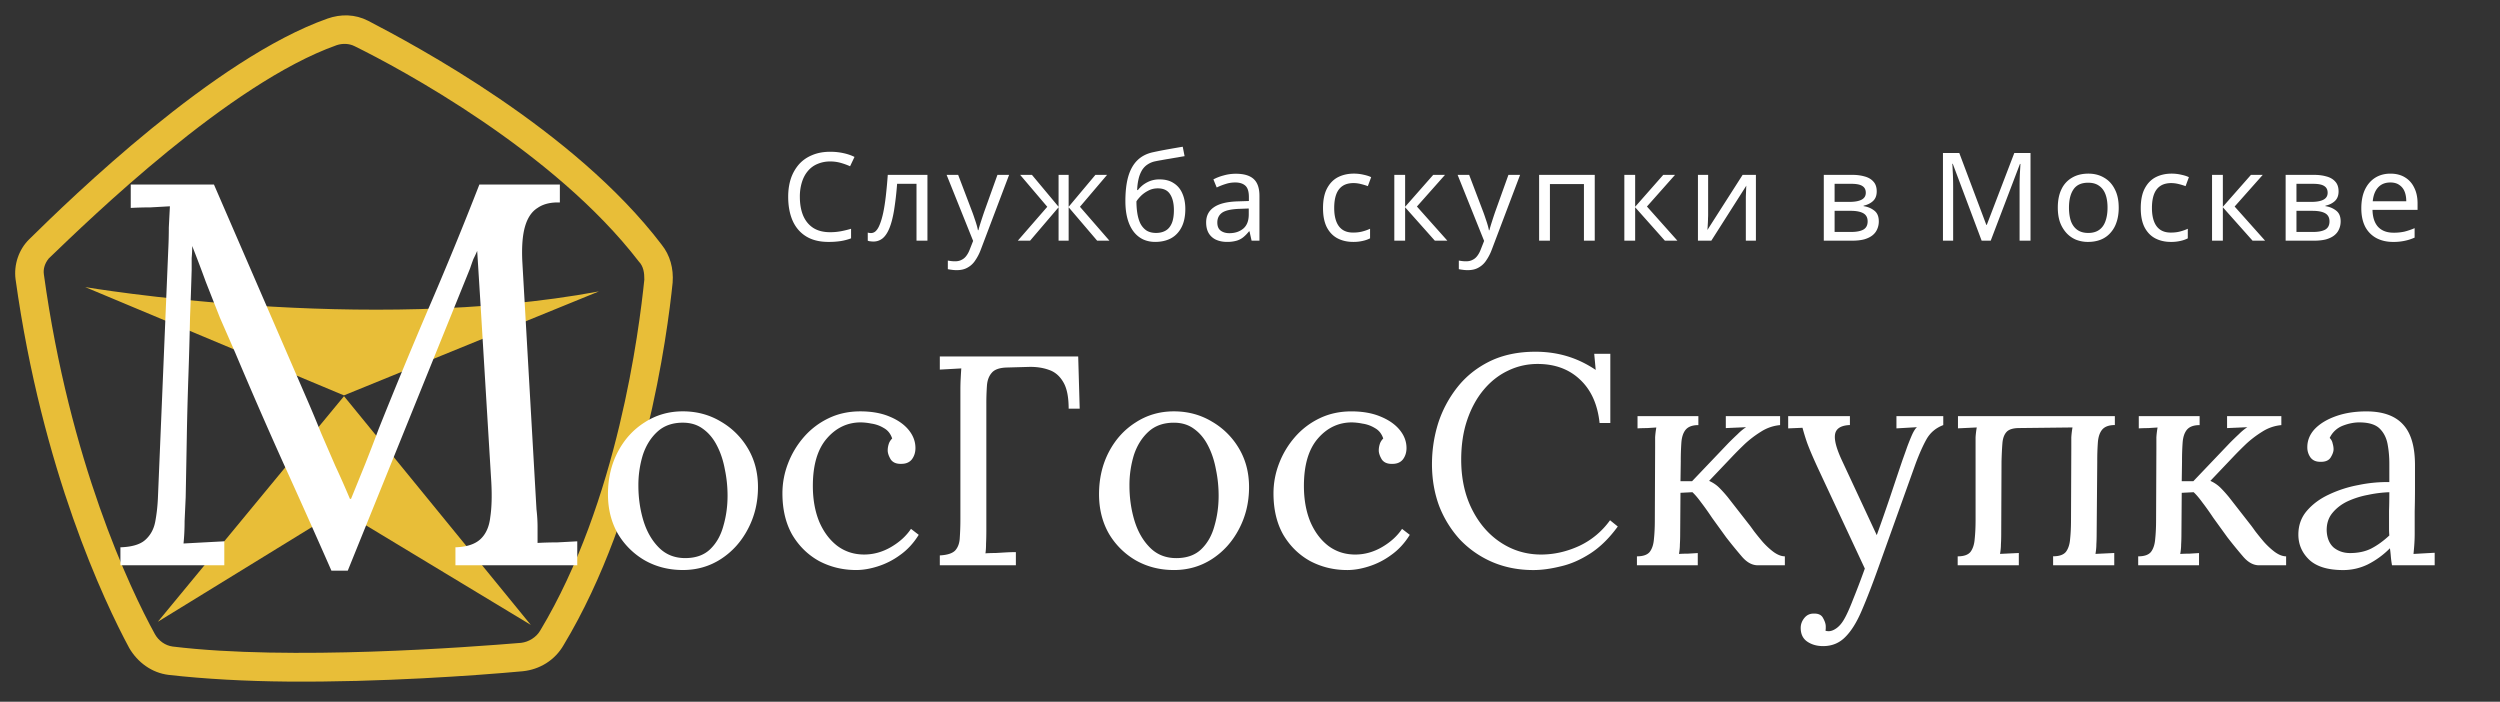 <svg xmlns="http://www.w3.org/2000/svg" width="285" height="80" fill="none"><rect width="100%" height="100%" fill="#333333" stroke="none"/><path fill="#E8BE38" d="M75.429 27.894C65.43 14.757 47.219 5.11 41.97 2.37c-1.5-.768-3.115-.781-4.626-.255C24.494 6.646 8.096 22.582 3.318 27.288c-1.195 1.177-1.749 2.898-1.548 4.518C4.802 53.623 11.878 68.57 14.736 73.88c.954 1.626 2.558 2.826 4.493 3.058 4.086.466 8.82.722 13.555.762 10.548.088 21.426-.684 26.812-1.178 1.94-.2 3.67-1.263 4.655-2.981 9.18-15.242 11.84-35.5 12.43-41.32.122-1.618-.294-3.131-1.252-4.326m-1.974 3.975c-.59 5.712-3.028 25.325-11.88 40.03-.437.752-1.303 1.284-2.165 1.384-5.924.49-26.39 2.044-39.721.422-.86-.115-1.609-.66-2.032-1.42-2.86-5.201-9.724-19.715-12.652-40.99-.102-.65.119-1.295.554-1.83 4.67-4.492 20.633-20 32.834-24.32.648-.21 1.401-.204 2.044.125 5.144 2.524 22.71 11.949 32.391 24.544.533.544.634 1.3.627 2.055"/><path fill="#E8BE38" d="m9.71 32.728 29.497 12.346 29.07-11.853c-26.639 4.96-58.566-.492-58.566-.492M38.776 58.109l21.734 13.13-21.293-26.075-21.225 25.718z"/><path fill="#fff" d="M37.784 65.058a1116 1116 0 0 0-5.518-12.339 572 572 0 0 1-5.456-12.523l-1.736-3.968-1.612-4.093a165 165 0 0 0-1.55-4.091q0 .681-.062 1.363v1.364a482 482 0 0 1-.186 5.395 464 464 0 0 1-.186 6.696 399 399 0 0 0-.186 7.13 3253 3253 0 0 1-.124 6.696l-.124 2.727q0 1.364-.124 2.543l2.294-.124 2.356-.125v2.728H13.728v-2.045q1.922-.063 2.79-.806.93-.807 1.178-2.108.248-1.303.31-2.79l1.178-28.272q.062-1.24.062-2.48.062-1.24.124-2.419l-2.232.125q-1.116 0-2.232.061v-2.665h9.486l10.664 24.614a142 142 0 0 1 1.55 3.72l1.612 3.72q.868 1.86 1.674 3.782h.124q.682-1.676 1.612-3.968.93-2.356 1.55-4.03a634 634 0 0 1 5.642-13.64 421 421 0 0 0 5.828-14.198h9.176v2.046q-1.55-.063-2.542.62-.992.62-1.426 2.107-.435 1.489-.31 4.03l1.612 28.21q.124 1.054.124 2.046v1.798a40 40 0 0 1 2.232-.062q1.178-.06 2.294-.123v2.727H51.92v-2.045q1.922-.063 2.852-.93.93-.87 1.116-2.48.248-1.613.124-3.968l-1.24-20.46-.124-1.985-.124-1.984-.124-1.983q-.186.434-.434.93-.186.495-.372 1.053l-13.95 34.473zm40.058-.077q-2.38 0-4.318-1.087a8.5 8.5 0 0 1-3.094-3.06q-1.122-1.972-1.122-4.489 0-2.685 1.122-4.828 1.122-2.142 3.06-3.366 1.938-1.258 4.352-1.258 2.38 0 4.318 1.157a8.5 8.5 0 0 1 3.094 3.06q1.156 1.937 1.156 4.42 0 2.618-1.156 4.794-1.122 2.141-3.06 3.4-1.938 1.257-4.352 1.258m.272-1.36q1.802 0 2.856-1.02t1.496-2.651q.476-1.633.476-3.434 0-1.53-.306-2.992-.272-1.496-.884-2.687-.611-1.224-1.598-1.937-.952-.715-2.312-.715-1.768 0-2.89 1.02t-1.666 2.653a11.7 11.7 0 0 0-.51 3.502q0 2.108.578 4.011.578 1.87 1.768 3.06t2.992 1.19m19.48 1.36q-2.277 0-4.215-1.02-1.905-1.054-3.06-2.992-1.122-1.971-1.122-4.726 0-1.767.646-3.434a10 10 0 0 1 1.802-2.991 8.7 8.7 0 0 1 2.822-2.142q1.632-.782 3.604-.782 1.904 0 3.298.578 1.427.578 2.21 1.53.782.951.782 2.073 0 .75-.408 1.292-.408.51-1.19.51-.85.035-1.224-.51-.34-.578-.34-1.02 0-.34.102-.68.102-.374.408-.68-.273-.816-.952-1.19a3.7 3.7 0 0 0-1.428-.51 6.6 6.6 0 0 0-1.19-.136q-2.313 0-3.91 1.87-1.564 1.836-1.564 5.373 0 2.277.714 4.046.748 1.767 2.074 2.788 1.326.986 3.06.986 1.597 0 3.06-.85 1.461-.85 2.278-2.075l.884.68q-.885 1.429-2.142 2.313a8.7 8.7 0 0 1-2.55 1.291q-1.293.41-2.448.409m9.544-.543v-1.123q1.291-.067 1.768-.578.475-.543.51-1.462a31 31 0 0 0 .068-2.142V44.447q0-.68.034-1.292.033-.647.068-1.157l-1.224.069-1.224.067v-1.495h15.776l.17 5.95h-1.258q0-2.007-.612-3.026-.612-1.054-1.632-1.395-1.02-.373-2.312-.34l-2.482.069q-1.259.033-1.734.611-.477.544-.544 1.462a29 29 0 0 0-.068 2.108v14.315q0 .917-.034 1.597 0 .646-.068 1.089.577-.035 1.156-.035l1.156-.068q.577-.033 1.156-.034v1.496zm26.685.543q-2.38 0-4.318-1.087a8.5 8.5 0 0 1-3.094-3.06q-1.122-1.972-1.122-4.489 0-2.685 1.122-4.828 1.122-2.142 3.06-3.366 1.938-1.258 4.352-1.258 2.38 0 4.318 1.157a8.5 8.5 0 0 1 3.094 3.06q1.156 1.937 1.156 4.42 0 2.618-1.156 4.794-1.122 2.141-3.06 3.4-1.938 1.257-4.352 1.258m.272-1.36q1.802 0 2.856-1.02t1.496-2.651q.476-1.633.476-3.434 0-1.53-.306-2.992-.273-1.496-.884-2.687-.612-1.224-1.598-1.937-.953-.715-2.312-.715-1.768 0-2.89 1.02t-1.666 2.653a11.7 11.7 0 0 0-.51 3.502q0 2.108.578 4.011.577 1.87 1.768 3.06 1.19 1.19 2.992 1.19m19.48 1.36q-2.278 0-4.216-1.02-1.904-1.054-3.06-2.992-1.122-1.971-1.122-4.726 0-1.767.646-3.434a10 10 0 0 1 1.802-2.991 8.7 8.7 0 0 1 2.822-2.142q1.632-.782 3.604-.782 1.905 0 3.298.578 1.428.578 2.21 1.53.782.951.782 2.073 0 .75-.408 1.292-.407.51-1.19.51-.849.035-1.224-.51-.34-.578-.34-1.02 0-.34.102-.68.102-.374.408-.68-.271-.816-.952-1.19a3.7 3.7 0 0 0-1.428-.51 6.6 6.6 0 0 0-1.19-.136q-2.311 0-3.91 1.87-1.563 1.836-1.564 5.373 0 2.277.714 4.046.748 1.767 2.074 2.788 1.326.986 3.06.986 1.599 0 3.06-.85t2.278-2.075l.884.68q-.883 1.429-2.142 2.313a8.7 8.7 0 0 1-2.55 1.291q-1.292.41-2.448.409m28.777-16.761q-.34-3.197-2.244-4.965-1.87-1.767-4.828-1.768-1.803 0-3.4.782-1.565.749-2.754 2.177t-1.87 3.434q-.68 2.006-.68 4.521 0 3.196 1.224 5.644 1.224 2.45 3.298 3.808 2.073 1.36 4.59 1.36 2.21 0 4.352-.986a9 9 0 0 0 3.502-2.923l.884.713q-1.462 2.007-3.162 3.094-1.7 1.089-3.4 1.462-1.666.41-3.06.409-2.55 0-4.692-.918a11.2 11.2 0 0 1-3.672-2.55 12.2 12.2 0 0 1-2.38-3.843q-.816-2.21-.816-4.76 0-2.414.714-4.692a13.1 13.1 0 0 1 2.21-4.114q1.461-1.835 3.672-2.923 2.244-1.089 5.202-1.089 1.903 0 3.604.51 1.7.51 3.264 1.564l-.17-1.836h1.836v7.888zm4.257 16.218v-1.02q1.054 0 1.462-.51.408-.544.476-1.462.102-.952.102-2.176l.034-8.229v-1.19q.034-.543.136-1.121l-1.088.068q-.51 0-1.054.033v-1.394h6.936v1.02q-1.02 0-1.462.544-.408.51-.476 1.463a30 30 0 0 0-.068 2.142l-.034 2.243h1.326l4.148-4.351a40 40 0 0 1 1.054-1.02q.476-.476.952-.782l-2.312.102v-1.36h6.188v1.02a4.8 4.8 0 0 0-2.176.748q-.986.611-1.836 1.393-.816.783-1.428 1.429l-2.652 2.788q.68.305 1.156.781t.952 1.054l2.414 3.094q.17.205.578.783.442.577 1.02 1.258.612.68 1.258 1.155.68.477 1.258.476v1.02h-3.094q-.952 0-1.802-.985a57 57 0 0 1-1.802-2.21l-1.598-2.21q-.68-1.02-1.258-1.768-.544-.75-.986-1.157l-1.36.069-.034 4.657q0 .681-.034 1.224 0 .51-.102 1.088a17 17 0 0 1 1.054-.034l1.088-.067v1.394zm21.22 9.213q-1.054 0-1.802-.51-.748-.509-.748-1.564 0-.61.408-1.121.408-.51 1.054-.51.816-.034 1.088.51.306.544.306.951v.205q0 .135-.034.272.102.067.374.067.408 0 .884-.34t.85-.986q.442-.747 1.02-2.243a93 93 0 0 0 1.36-3.57l-5.304-11.356q-.884-1.905-1.292-3.027a26 26 0 0 1-.51-1.666l-1.632.069v-1.395h7.038v1.02h-.136q-1.428.103-1.564 1.088-.136.953.782 2.924l3.978 8.535q.782-2.177 1.496-4.285.714-2.141 1.428-4.25.272-.747.544-1.53.306-.816.578-1.428.306-.645.544-.816l-2.346.136v-1.394h5.338v1.02q-1.258.476-1.904 1.599-.612 1.088-1.258 2.822l-4.25 11.865q-1.02 2.856-1.87 4.829-.85 2.006-1.87 3.025-1.02 1.055-2.55 1.055m15.345-9.213v-1.02q1.054 0 1.462-.51.407-.544.476-1.462.102-.952.102-2.176V49.85a10 10 0 0 1 .136-1.121l-2.142.102v-1.395h17.884v1.02q-1.02 0-1.462.544-.408.51-.476 1.463a29 29 0 0 0-.068 2.142l-.068 8.228q0 .679-.034 1.223 0 .51-.102 1.088l2.142-.102v1.395h-6.97v-1.02q1.054 0 1.462-.51.407-.544.476-1.462.102-.952.102-2.176l.034-8.229v-1.19a10 10 0 0 1 .136-1.121l-6.052.068q-1.054 0-1.462.441-.408.443-.476 1.293-.069.85-.102 2.074l-.034 8.228q0 .679-.034 1.223 0 .51-.102 1.088l2.142-.102v1.395zm20.578 0v-1.02q1.054 0 1.462-.51.407-.544.476-1.462.102-.952.102-2.176l.034-8.229v-1.19a10 10 0 0 1 .136-1.121l-1.088.068q-.51 0-1.054.033v-1.394h6.936v1.02q-1.02 0-1.462.544-.408.51-.476 1.463a29 29 0 0 0-.068 2.142l-.034 2.243h1.326l4.148-4.351q.577-.579 1.054-1.02.475-.476.952-.782l-2.312.102v-1.36h6.188v1.02a4.8 4.8 0 0 0-2.176.748 12 12 0 0 0-1.836 1.393q-.816.783-1.428 1.429l-2.652 2.788a3.9 3.9 0 0 1 1.156.781q.475.477.952 1.054l2.414 3.094q.17.205.578.783.441.577 1.02 1.258.612.68 1.258 1.155.68.477 1.258.476v1.02h-3.094q-.953 0-1.802-.985a56 56 0 0 1-1.802-2.21l-1.598-2.21q-.68-1.02-1.258-1.768-.545-.75-.986-1.157l-1.36.069-.034 4.657q0 .681-.034 1.224 0 .51-.102 1.088.543-.034 1.054-.034l1.088-.067v1.394zm28.937 0a11 11 0 0 1-.136-1.02q-.033-.442-.102-.919a9.7 9.7 0 0 1-2.516 1.836 6.36 6.36 0 0 1-2.822.647q-2.583 0-3.842-1.157-1.257-1.19-1.258-2.89 0-1.563.952-2.686.986-1.156 2.516-1.87a13.6 13.6 0 0 1 3.366-1.087 16 16 0 0 1 3.536-.34v-2.108a12 12 0 0 0-.204-2.245q-.204-1.053-.884-1.733t-2.176-.715q-.986-.034-2.04.374a2.74 2.74 0 0 0-1.496 1.395q.273.27.34.645.102.34.102.647 0 .407-.34.951-.34.51-1.19.477-.713 0-1.088-.477a1.96 1.96 0 0 1-.374-1.19q0-1.156.85-2.073.884-.918 2.414-1.462t3.468-.544q2.856 0 4.216 1.53 1.36 1.496 1.326 4.76v2.55q0 1.257-.034 2.55v2.55q0 .543-.034 1.087-.033.544-.102 1.224.612-.033 1.19-.068l1.224-.067v1.428zm-.306-8.33a14 14 0 0 0-2.448.306 9.8 9.8 0 0 0-2.346.747q-1.053.51-1.734 1.36-.645.816-.612 2.007.069 1.257.816 1.904.783.61 1.836.611 1.394 0 2.414-.51 1.054-.543 2.074-1.495a9 9 0 0 1-.034-.816v-2.006q.034-.919.034-2.108M94.642 18.408a3.6 3.6 0 0 0-1.442.28 2.8 2.8 0 0 0-1.092.797q-.448.518-.686 1.274a5.5 5.5 0 0 0-.238 1.68q0 1.233.378 2.142.392.91 1.148 1.4.77.49 1.918.49a6.7 6.7 0 0 0 1.246-.111q.588-.112 1.148-.28v1.092q-.56.21-1.162.308a9 9 0 0 1-1.414.098q-1.526 0-2.548-.63t-1.54-1.793q-.504-1.161-.504-2.73 0-1.134.308-2.072a4.8 4.8 0 0 1 .924-1.623q.616-.687 1.512-1.05.895-.379 2.058-.378.77-.001 1.484.154.714.153 1.274.434l-.504 1.063a8 8 0 0 0-1.036-.377 4.3 4.3 0 0 0-1.232-.169m11.086 9.03h-1.246v-6.482h-2.212a36 36 0 0 1-.35 3.038q-.21 1.245-.532 2.03-.323.783-.77 1.148a1.62 1.62 0 0 1-1.05.363q-.183 0-.364-.027a.8.8 0 0 1-.28-.07v-.924q.084.027.182.041t.196.015a.78.78 0 0 0 .56-.253q.252-.252.448-.77.21-.517.378-1.302.168-.798.294-1.876a57 57 0 0 0 .224-2.436h4.522zm2.185-7.504h1.316l1.624 4.27q.141.378.252.727.126.35.224.686.099.322.154.63h.056q.084-.35.266-.91.183-.573.378-1.148l1.526-4.256h1.33l-3.234 8.54a5.5 5.5 0 0 1-.63 1.219 2.4 2.4 0 0 1-.868.811q-.504.295-1.232.294-.336 0-.588-.041a4 4 0 0 1-.434-.07v-.98q.154.027.364.056.225.027.462.027.435 0 .742-.168.323-.153.546-.461.225-.295.378-.7l.392-.995zm18.295 0-3.094 3.64 3.36 3.863h-1.4l-3.248-3.808v3.808h-1.148V23.63l-3.248 3.808h-1.4l3.36-3.864-3.094-3.64h1.344l3.038 3.64v-3.64h1.148v3.64l3.052-3.64zm2.086 2.996q0-1.639.322-2.786.336-1.163 1.022-1.848.7-.7 1.792-.938.91-.197 1.778-.35.868-.155 1.624-.28l.21 1.077a26 26 0 0 0-.812.14q-.448.071-.91.154-.462.071-.896.154-.42.07-.742.14a2.4 2.4 0 0 0-.826.337q-.363.223-.63.616a3.4 3.4 0 0 0-.406.965 6.2 6.2 0 0 0-.182 1.358h.084q.196-.266.532-.546a3.4 3.4 0 0 1 .826-.476 3 3 0 0 1 1.106-.195q.98 0 1.624.433.659.42.98 1.176.336.757.336 1.765 0 1.246-.434 2.085-.433.84-1.204 1.26-.77.407-1.792.407-.77 0-1.4-.294a3 3 0 0 1-1.078-.896q-.447-.589-.686-1.457-.237-.867-.238-2.001m3.5 3.625q.617 0 1.064-.252.462-.252.714-.826.252-.573.252-1.526 0-1.147-.434-1.806-.42-.67-1.4-.671-.615 0-1.12.28a3.3 3.3 0 0 0-.84.615q-.335.351-.476.588 0 .687.098 1.33.099.645.336 1.163.252.503.686.812.448.293 1.12.293m9.095-6.747q1.372 0 2.03.602.658.6.658 1.918v5.11h-.896l-.238-1.064h-.056q-.322.405-.672.686a2.2 2.2 0 0 1-.784.392 3.9 3.9 0 0 1-1.064.125q-.672 0-1.218-.238a1.87 1.87 0 0 1-.84-.727q-.308-.504-.308-1.26 0-1.12.882-1.723.882-.615 2.716-.672l1.274-.041v-.448q0-.939-.406-1.302t-1.148-.364q-.588 0-1.12.181a7 7 0 0 0-.994.392l-.378-.924a5.4 5.4 0 0 1 1.162-.448q.672-.195 1.4-.195m.364 4.003q-1.4.057-1.946.448-.532.392-.532 1.107 0 .63.378.924.392.293.994.294.952 0 1.582-.518.63-.532.63-1.624v-.672zm13.002 3.767q-.993 0-1.778-.406-.77-.407-1.218-1.26-.434-.855-.434-2.184 0-1.387.462-2.254.462-.87 1.246-1.274.798-.406 1.806-.406.575 0 1.106.125.532.112.868.28l-.378 1.022a7 7 0 0 0-.784-.238 3.5 3.5 0 0 0-.84-.111q-.756 0-1.246.322t-.728.951q-.237.63-.238 1.569 0 .896.238 1.526t.714.952q.476.321 1.19.322.616 0 1.078-.127a5 5 0 0 0 .868-.308v1.093q-.378.195-.84.293a4.6 4.6 0 0 1-1.092.113m9.135-7.645h1.344l-3.206 3.613L165 27.438h-1.428l-3.388-3.808v3.808h-1.232v-7.504h1.232v3.64zm2.776 0h1.316l1.624 4.27q.14.379.252.729.126.35.224.686.098.321.154.63h.056q.084-.35.266-.91.182-.574.378-1.149l1.526-4.256h1.33l-3.234 8.54a5.5 5.5 0 0 1-.63 1.219 2.4 2.4 0 0 1-.868.811q-.504.295-1.232.294-.336 0-.588-.041a4 4 0 0 1-.434-.07v-.98q.154.027.364.056.224.027.462.027.434 0 .742-.168.323-.153.546-.461.224-.295.378-.7l.392-.995zm15.635 0v7.505h-1.232v-6.454h-3.878v6.453h-1.232v-7.504zm7.812 0h1.344l-3.206 3.613 3.472 3.892h-1.428l-3.388-3.808v3.808h-1.232v-7.504h1.232v3.64zm5.114 4.579q0 .126-.014.363 0 .225-.014.49l-.028.49q-.013.225-.028.364l4.018-6.286h1.512v7.505h-1.148v-5.012l.028-.714q.015-.364.028-.546l-3.99 6.272h-1.526v-7.504h1.162zm19.219-2.689q0 .7-.42 1.093-.42.39-1.078.532v.055q.7.099 1.218.505.518.391.518 1.232 0 .475-.182.882-.168.405-.532.7-.364.293-.938.462-.575.153-1.386.154h-3.234v-7.504h3.22q.798 0 1.428.181.643.17 1.008.588.378.407.378 1.12m-1.036 3.416q0-.643-.49-.924-.49-.28-1.442-.28h-1.834v2.409h1.862q.924 0 1.414-.267.49-.28.49-.937m-.21-3.262q0-.53-.392-.77-.378-.252-1.246-.252h-1.918v2.059h1.694q.91 0 1.386-.252.476-.253.476-.785m13.207 5.46-3.29-8.763h-.056q.028.28.042.713.029.434.042.953.014.502.014 1.035v6.063h-1.162v-9.996h1.862l3.08 8.19h.056l3.136-8.19h1.848v9.996h-1.246v-6.146q0-.491.014-.966.014-.49.042-.91.028-.434.042-.729h-.056l-3.332 8.75zm15.627-3.765q0 .938-.252 1.665a3.3 3.3 0 0 1-.7 1.218 2.9 2.9 0 0 1-1.106.77q-.644.253-1.442.253a3.7 3.7 0 0 1-1.372-.252 3.1 3.1 0 0 1-1.092-.77 3.7 3.7 0 0 1-.728-1.219q-.252-.727-.252-1.665 0-1.246.42-2.1a2.95 2.95 0 0 1 1.204-1.316q.784-.462 1.862-.462 1.022 0 1.792.462.784.447 1.218 1.316.448.853.448 2.1m-5.67 0q0 .88.224 1.54.238.643.728.994.49.35 1.246.35t1.246-.35.714-.994q.238-.66.238-1.54 0-.897-.238-1.527t-.728-.965q-.476-.35-1.246-.35-1.148 0-1.666.756t-.518 2.086m11.613 3.906q-.995 0-1.778-.406-.771-.407-1.218-1.26-.435-.855-.434-2.184 0-1.387.462-2.254.462-.87 1.246-1.274.798-.406 1.806-.406.573 0 1.106.125.532.112.868.28l-.378 1.022a7 7 0 0 0-.784-.238 3.5 3.5 0 0 0-.84-.111q-.756 0-1.246.322t-.728.951-.238 1.569q0 .896.238 1.526.237.63.714.952.476.321 1.19.322.616 0 1.078-.127.475-.125.868-.308v1.093q-.378.195-.84.293a4.6 4.6 0 0 1-1.092.113m9.134-7.645h1.344l-3.206 3.613 3.472 3.892h-1.428l-3.388-3.808v3.808h-1.232v-7.504h1.232v3.64zm9.986 1.89q0 .7-.42 1.093-.42.39-1.078.532v.055q.7.099 1.218.505.518.391.518 1.232 0 .475-.182.882-.168.405-.532.7-.363.293-.938.462-.573.153-1.386.154h-3.234v-7.504h3.22q.798 0 1.428.181.645.17 1.008.588.378.407.378 1.12m-1.036 3.416q0-.643-.49-.924-.49-.28-1.442-.28h-1.834v2.409h1.862q.925 0 1.414-.267.49-.28.49-.937m-.21-3.262q0-.53-.392-.77-.378-.252-1.246-.252h-1.918v2.059h1.694q.91 0 1.386-.252.476-.253.476-.785m7.157-2.183q.966 0 1.652.42.7.42 1.064 1.19.378.755.378 1.777v.742h-5.138q.028 1.275.644 1.947.63.657 1.75.657a5.6 5.6 0 0 0 1.26-.126 7.6 7.6 0 0 0 1.148-.392v1.078q-.575.253-1.134.364a6 6 0 0 1-1.33.127q-1.063 0-1.89-.434a3.1 3.1 0 0 1-1.274-1.288q-.448-.87-.448-2.115 0-1.231.406-2.113.42-.882 1.162-1.358.756-.477 1.75-.476m-.014 1.008q-.882 0-1.4.573-.504.56-.602 1.569h3.822q0-.645-.196-1.12a1.6 1.6 0 0 0-.602-.743q-.392-.28-1.022-.28"/></svg>